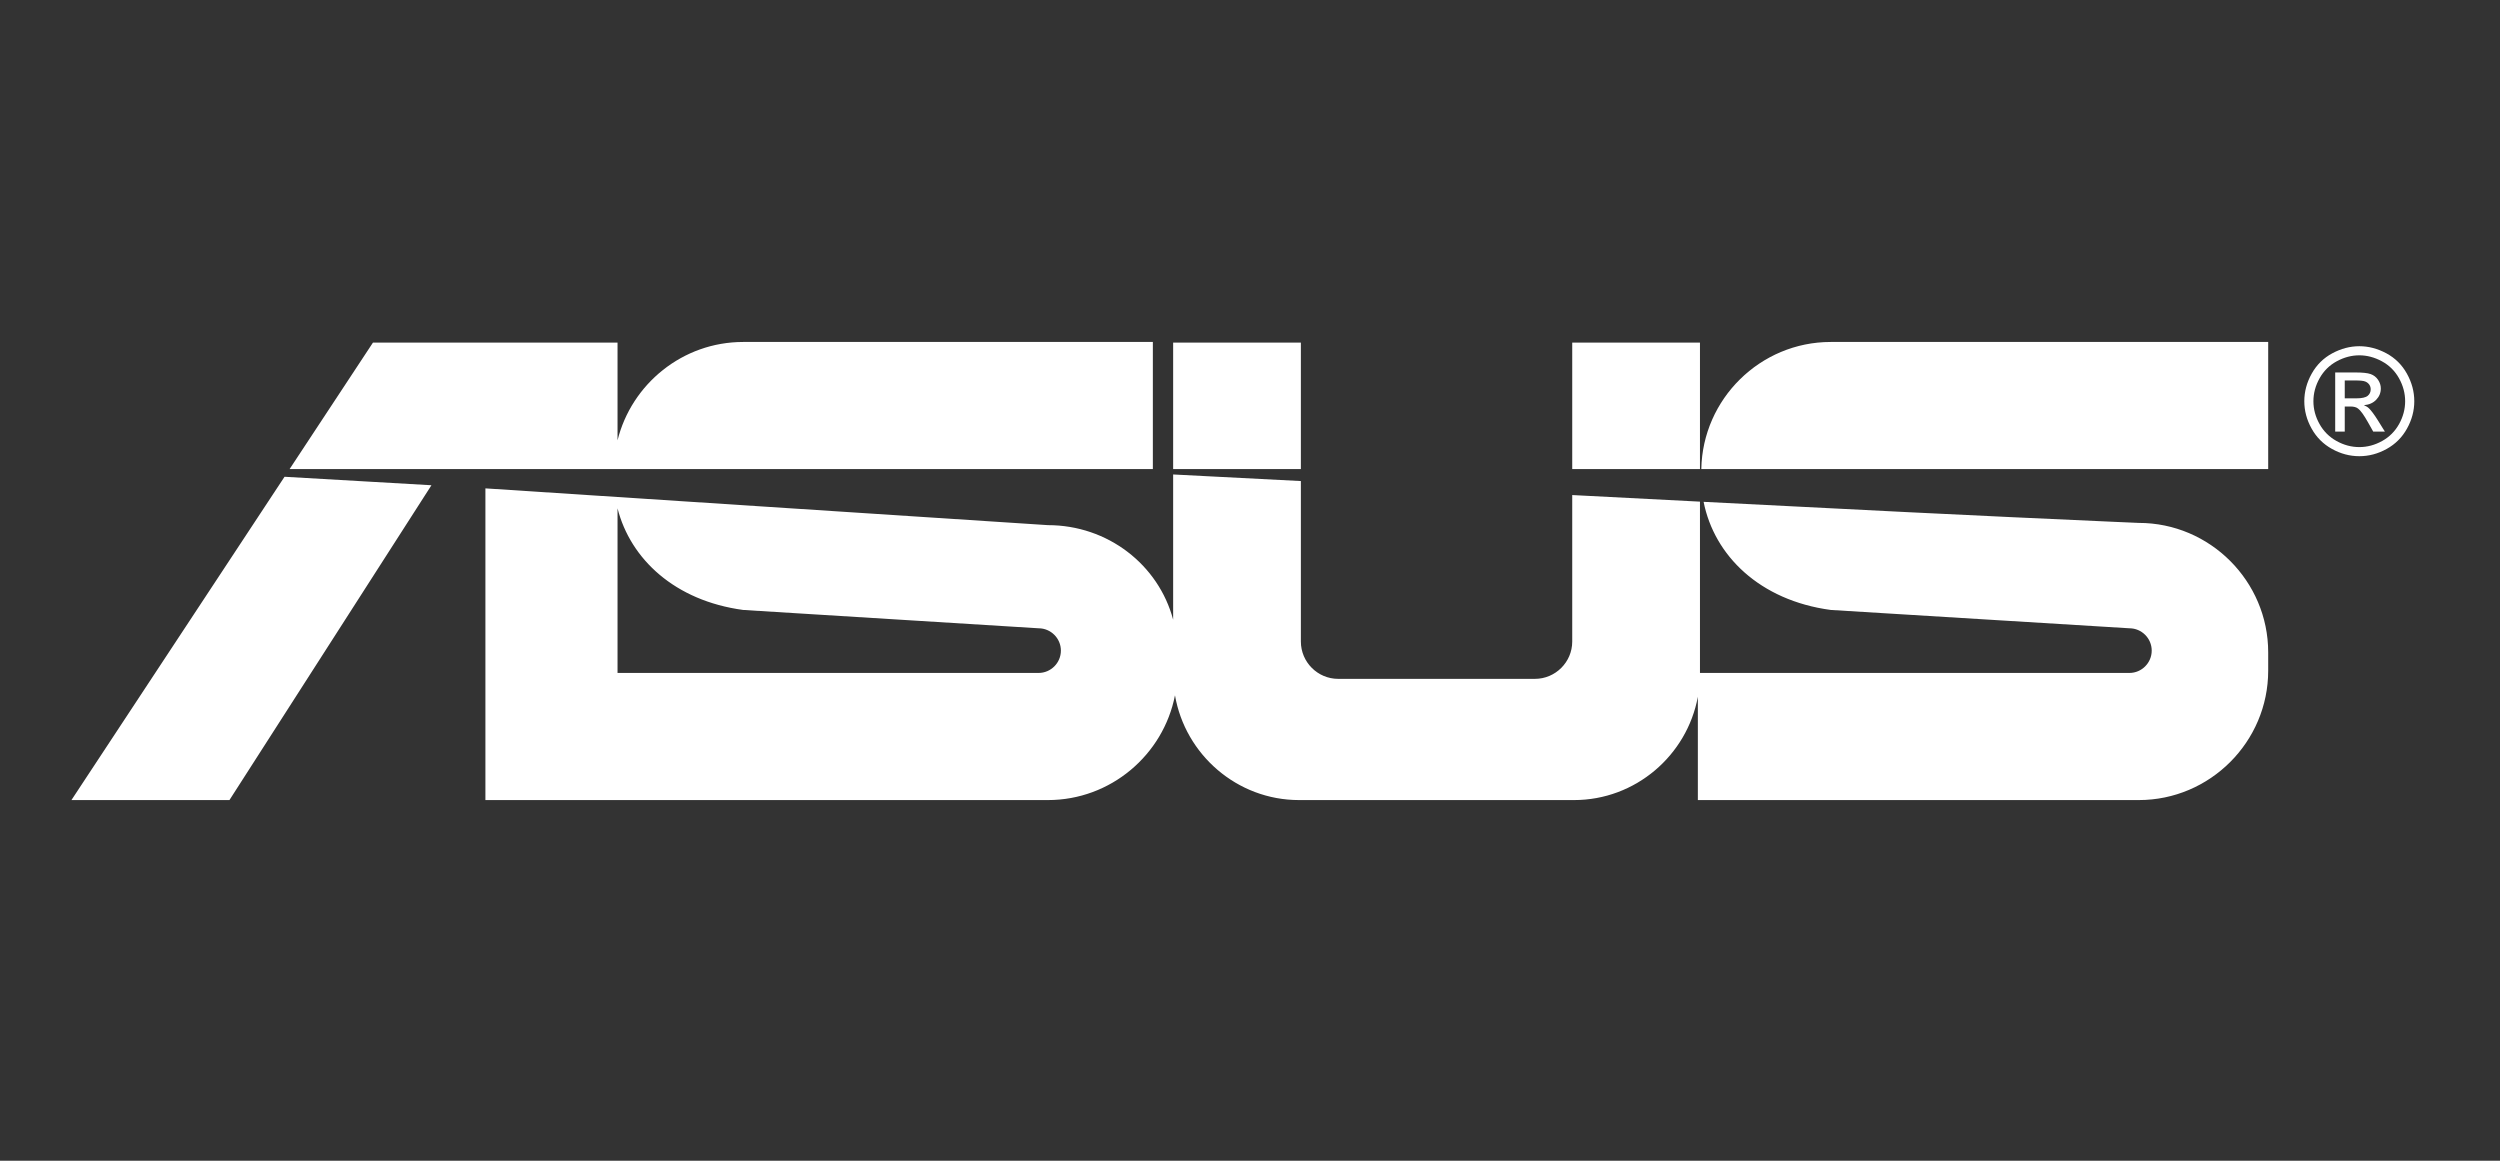 <svg width="140" height="65" viewBox="0 0 140 65" fill="none" xmlns="http://www.w3.org/2000/svg">
<rect x="0" y="0" width="140" height="65" fill="#333333" stroke="none"/>
<path fill-rule="evenodd" clip-rule="evenodd" d="M132.122 19.388C132.639 19.388 133.144 19.521 133.637 19.785C134.128 20.051 134.513 20.43 134.787 20.925C135.062 21.418 135.2 21.933 135.2 22.47C135.2 23 135.065 23.51 134.793 23.999C134.523 24.489 134.142 24.87 133.655 25.14C133.166 25.412 132.656 25.547 132.122 25.547C131.589 25.547 131.078 25.412 130.59 25.14C130.101 24.87 129.721 24.489 129.449 23.999C129.176 23.51 129.041 23 129.041 22.47C129.041 21.933 129.179 21.418 129.455 20.925C129.731 20.43 130.115 20.051 130.608 19.785C131.1 19.521 131.606 19.388 132.122 19.388ZM132.122 19.898C131.689 19.898 131.269 20.009 130.859 20.231C130.449 20.453 130.129 20.77 129.898 21.181C129.667 21.593 129.551 22.023 129.551 22.47C129.551 22.913 129.665 23.337 129.892 23.744C130.119 24.151 130.437 24.469 130.845 24.696C131.253 24.923 131.678 25.037 132.122 25.037C132.565 25.037 132.992 24.923 133.4 24.696C133.808 24.469 134.124 24.151 134.35 23.744C134.575 23.337 134.688 22.913 134.688 22.47C134.688 22.023 134.574 21.593 134.344 21.181C134.114 20.77 133.794 20.453 133.383 20.231C132.972 20.009 132.551 19.898 132.122 19.898ZM130.771 24.171V20.858H131.909C132.299 20.858 132.581 20.887 132.755 20.948C132.929 21.01 133.067 21.117 133.171 21.269C133.274 21.422 133.326 21.584 133.326 21.755C133.326 21.997 133.24 22.208 133.067 22.387C132.894 22.567 132.664 22.667 132.379 22.69C132.496 22.738 132.59 22.797 132.66 22.865C132.794 22.996 132.957 23.215 133.151 23.523L133.554 24.171H132.901L132.607 23.648C132.376 23.239 132.191 22.981 132.049 22.878C131.951 22.801 131.808 22.764 131.62 22.764H131.306V24.171H130.771ZM131.306 22.307H131.955C132.264 22.307 132.476 22.259 132.589 22.167C132.702 22.075 132.759 21.953 132.759 21.8C132.759 21.702 132.731 21.614 132.677 21.536C132.622 21.46 132.547 21.401 132.451 21.364C132.354 21.325 132.175 21.306 131.913 21.306H131.306V22.307Z" fill="white"/>
<path fill-rule="evenodd" clip-rule="evenodd" d="M72.746 19.186H72.849V26.266H65.696V19.186H72.746ZM41.616 34.157L58.159 35.184C58.847 35.184 59.41 35.746 59.41 36.434C59.41 37.122 58.847 37.685 58.159 37.685H34.582V28.468C35.306 31.314 37.8 33.642 41.616 34.157ZM34.582 44.804H58.686C62.2 44.804 65.15 42.269 65.799 38.938C66.373 42.258 69.277 44.804 72.746 44.804H88.147C91.589 44.804 94.474 42.299 95.08 39.018V44.804H119.772C123.758 44.804 127.019 41.543 127.019 37.557V36.531C127.019 32.544 123.758 29.283 119.772 29.283L118.418 29.224C110.734 28.886 103.076 28.498 95.402 28.103C96 31.113 98.541 33.62 102.52 34.157L119.246 35.184C119.933 35.184 120.496 35.746 120.496 36.434C120.496 37.122 119.934 37.685 119.246 37.685H95.198V28.092L88.045 27.723V35.928C88.045 37.076 87.105 38.016 85.957 38.016H74.937C73.788 38.016 72.849 37.076 72.849 35.928V26.939L65.696 26.57V34.703C64.878 31.627 62.038 29.408 58.686 29.408L27.183 27.349V44.804H34.582ZM64.56 26.269V19.15H41.616C38.229 19.15 35.366 21.504 34.582 24.658V19.185H20.886L16.219 26.266H34.37L64.56 26.269ZM24.161 27.174L12.849 44.804H4L15.934 26.699L24.161 27.174ZM127.019 26.269V19.15H102.52C98.577 19.15 95.345 22.34 95.274 26.266L127.019 26.269ZM88.045 26.266V19.186H95.198V26.266H88.045Z" fill="white"/>
</svg>

